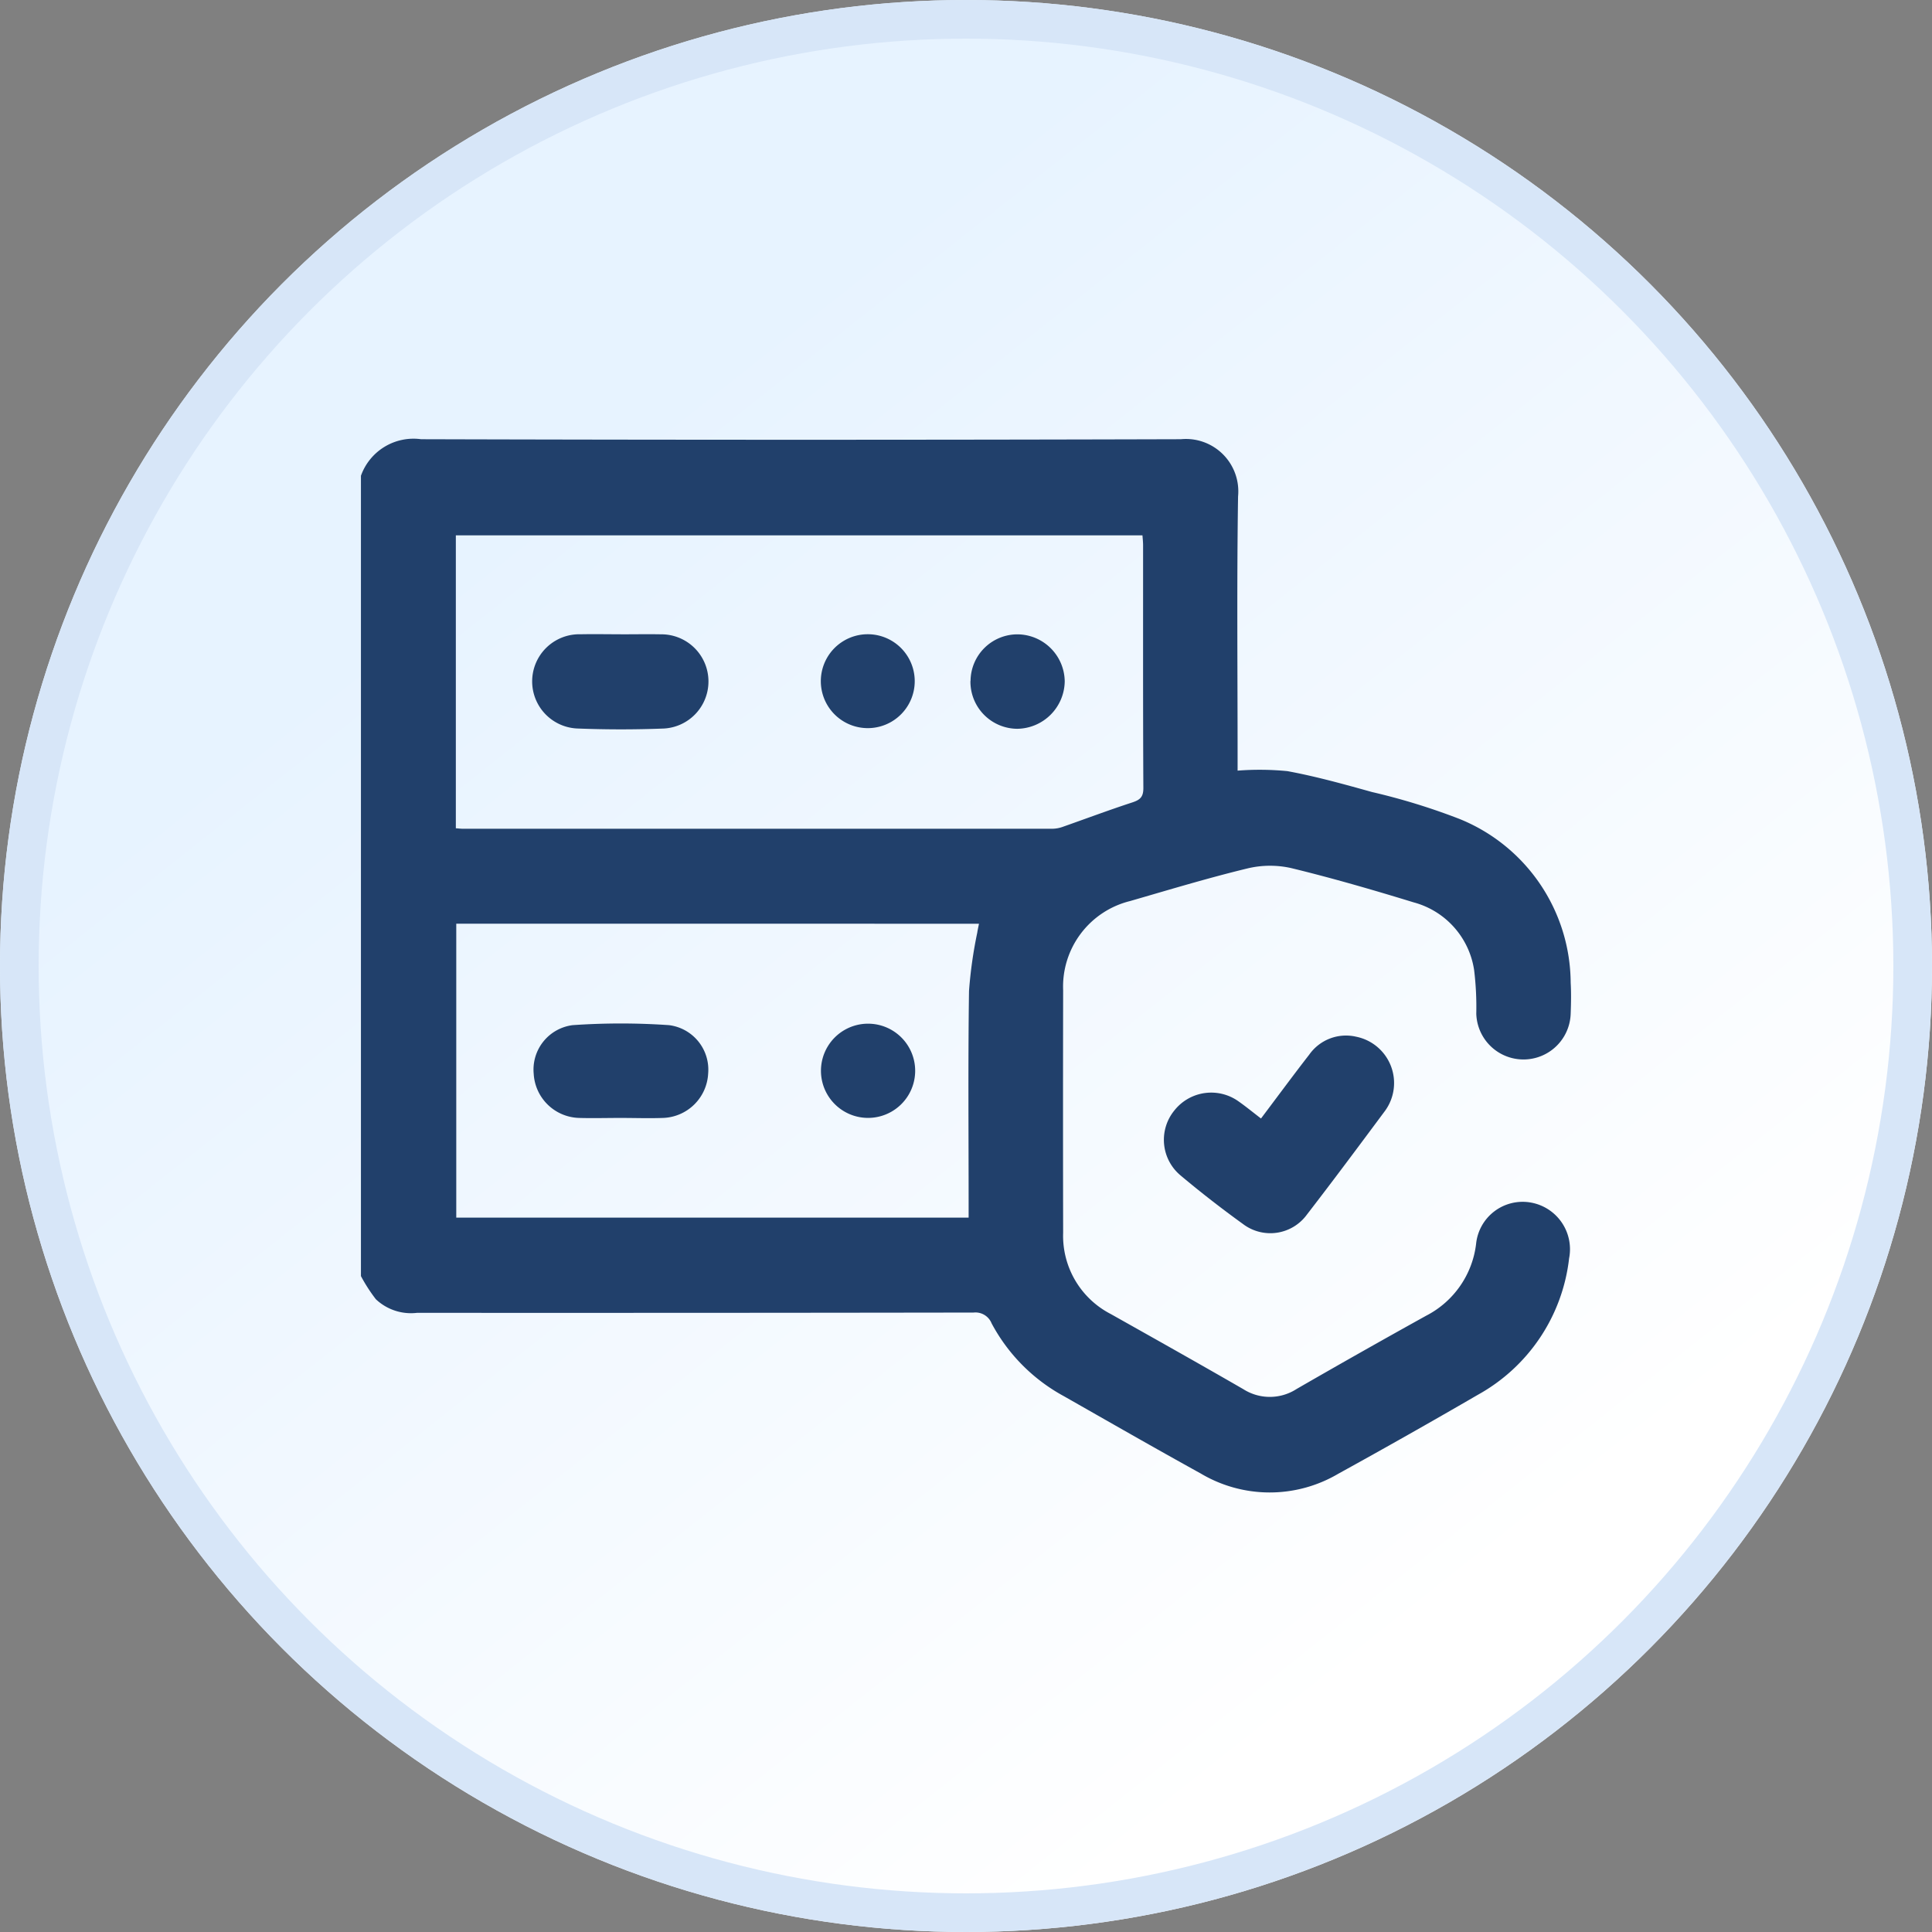 <svg xmlns="http://www.w3.org/2000/svg" xmlns:xlink="http://www.w3.org/1999/xlink" width="50" height="50" viewBox="0 0 50 50">
  <rect x="0" y="0" width="50" height="50" fill="#808080" stroke="none"/>
  <defs>
    <linearGradient id="linear-gradient" x1="0.84" y1="0.76" x2="0.38" y2="0.18" gradientUnits="objectBoundingBox">
      <stop offset="0" stop-color="#fff"/>
      <stop offset="1" stop-color="#e7f3ff"/>
    </linearGradient>
  </defs>
  <g id="Group_4197" data-name="Group 4197" transform="translate(-1221 -1360)">
    <g id="Ellipse_4" data-name="Ellipse 4" transform="translate(1221 1360)" stroke="#d7e6f8" stroke-width="1" fill="url(#linear-gradient)">
      <circle cx="25" cy="25" r="25" stroke="none"/>
      <circle cx="25" cy="25" r="24.5" fill="none"/>
    </g>
    <path id="Path_17" data-name="Path 17" d="M0,.946A1.444,1.444,0,0,1,1.557,0q9.83.028,19.661,0A1.356,1.356,0,0,1,22.7,1.481c-.034,2.256-.012,4.514-.012,6.77v.326a7.345,7.345,0,0,1,1.29.013c.738.136,1.465.339,2.19.541a16.748,16.748,0,0,1,2.272.7,4.6,4.6,0,0,1,2.868,4.234c.015.265.01.531,0,.8a1.222,1.222,0,0,1-2.443,0,7.882,7.882,0,0,0-.056-1.128,2.143,2.143,0,0,0-1.565-1.751c-1.05-.322-2.107-.629-3.174-.888a2.5,2.5,0,0,0-1.136.012c-1.018.247-2.022.551-3.028.842a2.281,2.281,0,0,0-1.733,2.308q-.006,3.14,0,6.28a2.276,2.276,0,0,0,1.233,2.1c1.145.644,2.291,1.287,3.429,1.944a1.277,1.277,0,0,0,1.383-.006q1.668-.962,3.351-1.895a2.411,2.411,0,0,0,1.291-1.857,1.211,1.211,0,0,1,1.413-1.072,1.227,1.227,0,0,1,.994,1.447,4.633,4.633,0,0,1-2.359,3.528q-1.8,1.045-3.617,2.046a3.493,3.493,0,0,1-3.559-.009c-1.186-.655-2.361-1.329-3.54-2a4.612,4.612,0,0,1-1.87-1.884.45.45,0,0,0-.468-.28q-7.2.011-14.4.007a1.324,1.324,0,0,1-1.068-.352A4.228,4.228,0,0,1,0,21.658V.946m2.456,9.123c.079.005.129.012.178.012q7.627,0,15.253,0a.82.82,0,0,0,.266-.046c.6-.211,1.2-.436,1.809-.635.2-.066.288-.139.287-.372-.011-2.093-.006-4.186-.007-6.279,0-.089-.01-.177-.016-.261H2.456Zm.011,2.47v7.606H15.727V19.76c0-1.827-.016-3.654.01-5.481a11.465,11.465,0,0,1,.213-1.507c.011-.075.028-.148.045-.233Z" transform="translate(1230.341 1371.367)" fill="#21406b"/>
    <path id="Path_18" data-name="Path 18" d="M256.854,191.055c.426-.565.83-1.114,1.248-1.652a1.163,1.163,0,0,1,1.214-.464,1.223,1.223,0,0,1,.753,1.911c-.669.9-1.338,1.8-2.024,2.688a1.171,1.171,0,0,1-1.662.245c-.554-.4-1.094-.819-1.616-1.258a1.2,1.2,0,0,1-.155-1.678,1.216,1.216,0,0,1,1.671-.227c.183.129.356.271.571.436" transform="translate(996.781 1197.891)" fill="#21406b"/>
    <path id="Path_19" data-name="Path 19" d="M56.968,61.766c.346,0,.692-.006,1.038,0a1.22,1.22,0,0,1,.079,2.438c-.742.029-1.486.029-2.228,0a1.22,1.22,0,0,1,.073-2.439c.346-.007.692,0,1.038,0" transform="translate(1180.099 1314.65)" fill="#21406b"/>
    <path id="Path_20" data-name="Path 20" d="M193.1,63.013a1.214,1.214,0,0,1,1.237-1.206,1.232,1.232,0,0,1,1.2,1.217,1.245,1.245,0,0,1-1.23,1.227,1.219,1.219,0,0,1-1.21-1.238" transform="translate(1053.018 1314.61)" fill="#21406b"/>
    <path id="Path_21" data-name="Path 21" d="M145.7,63.03a1.215,1.215,0,0,1,2.43-.028,1.215,1.215,0,1,1-2.43.028" transform="translate(1096.543 1314.613)" fill="#21406b"/>
    <path id="Path_22" data-name="Path 22" d="M56.949,187.493c-.356,0-.712.01-1.068,0a1.211,1.211,0,0,1-1.174-1.145,1.159,1.159,0,0,1,1.005-1.256,18.075,18.075,0,0,1,2.5,0,1.161,1.161,0,0,1,1.01,1.253,1.211,1.211,0,0,1-1.171,1.148c-.366.013-.732,0-1.1,0" transform="translate(1180.105 1201.439)" fill="#21406b"/>
    <path id="Path_23" data-name="Path 23" d="M146.914,187.56a1.219,1.219,0,1,1,.033-2.438,1.219,1.219,0,0,1-.033,2.438" transform="translate(1096.535 1201.371)" fill="#21406b"/>
  </g>
</svg>
